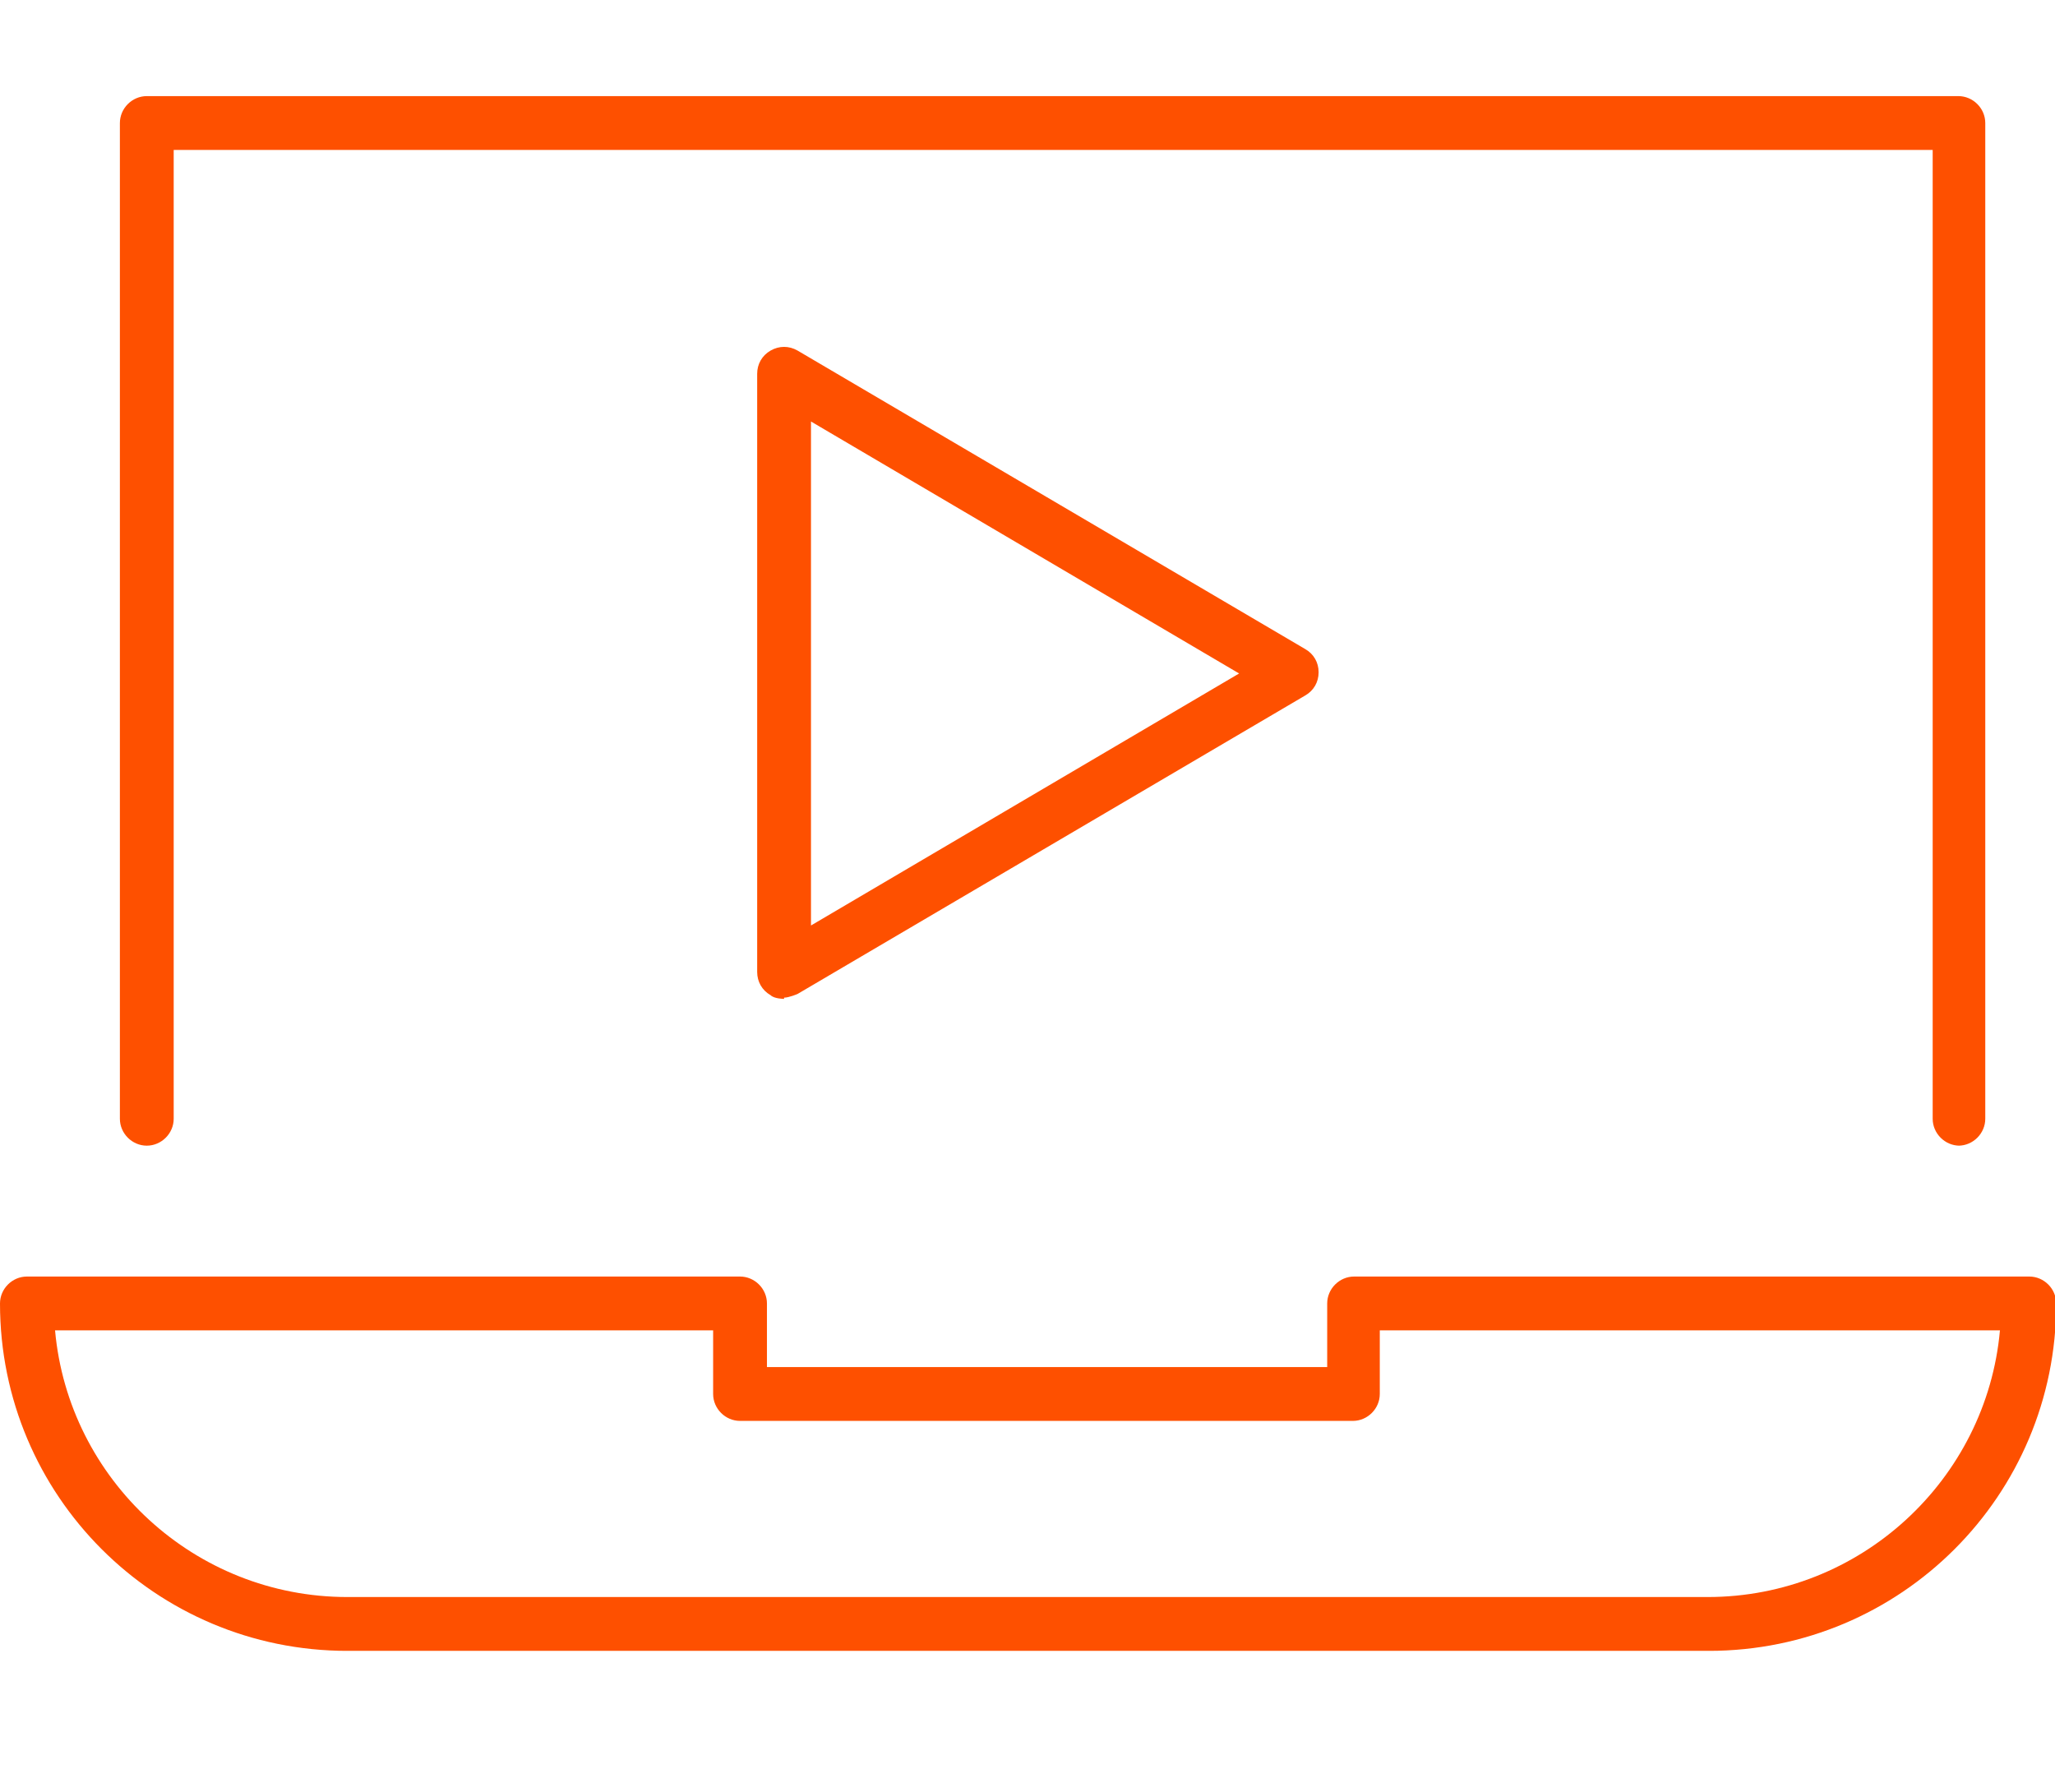 <svg width="86" height="75" viewBox="0 0 86 75" fill="none" xmlns="http://www.w3.org/2000/svg">
<g clip-path="url(#clip0_5002_1662)">
<path d="M82.007 47.944C81.393 47.944 80.881 47.432 80.881 46.818V6.275H7.269V46.818C7.269 47.432 6.757 47.944 6.143 47.944C5.529 47.944 5.017 47.432 5.017 46.818V5.149C5.017 4.534 5.529 4.022 6.143 4.022H81.956C82.57 4.022 83.082 4.534 83.082 5.149V46.818C83.082 47.432 82.57 47.944 81.956 47.944H82.007Z" fill="#FE5000"/>
<path d="M32.813 41.801C32.813 41.801 32.404 41.801 32.25 41.648C31.892 41.443 31.687 41.084 31.687 40.675V15.643C31.687 15.233 31.892 14.875 32.25 14.67C32.608 14.465 33.018 14.465 33.376 14.67L54.62 27.161C54.979 27.365 55.183 27.724 55.183 28.133C55.183 28.543 54.979 28.901 54.62 29.106L33.376 41.596C33.376 41.596 33.018 41.75 32.813 41.75V41.801ZM33.939 17.639V38.73L51.856 28.184L33.939 17.639Z" fill="#FE5000"/>
<path d="M71.462 69.086H14.538C6.501 69.086 0 62.584 0 54.548C0 53.933 0.512 53.421 1.126 53.421H30.97C31.584 53.421 32.096 53.933 32.096 54.548V57.209H55.542V54.548C55.542 53.933 56.054 53.421 56.668 53.421H84.925C85.539 53.421 86.051 53.933 86.051 54.548C86.051 62.584 79.55 69.086 71.513 69.086H71.462ZM2.304 55.674C2.867 61.919 8.139 66.833 14.538 66.833H71.462C77.861 66.833 83.133 61.919 83.696 55.674H57.743V58.336C57.743 58.95 57.231 59.462 56.617 59.462H30.97C30.356 59.462 29.844 58.95 29.844 58.336V55.674H2.304Z" fill="#FE5000"/>
</g>
<defs>
<clipPath id="clip0_5002_1662">
<rect width="86" height="65.063" fill="white" transform="translate(0 4.022)"/>
</clipPath>
</defs>
</svg>
